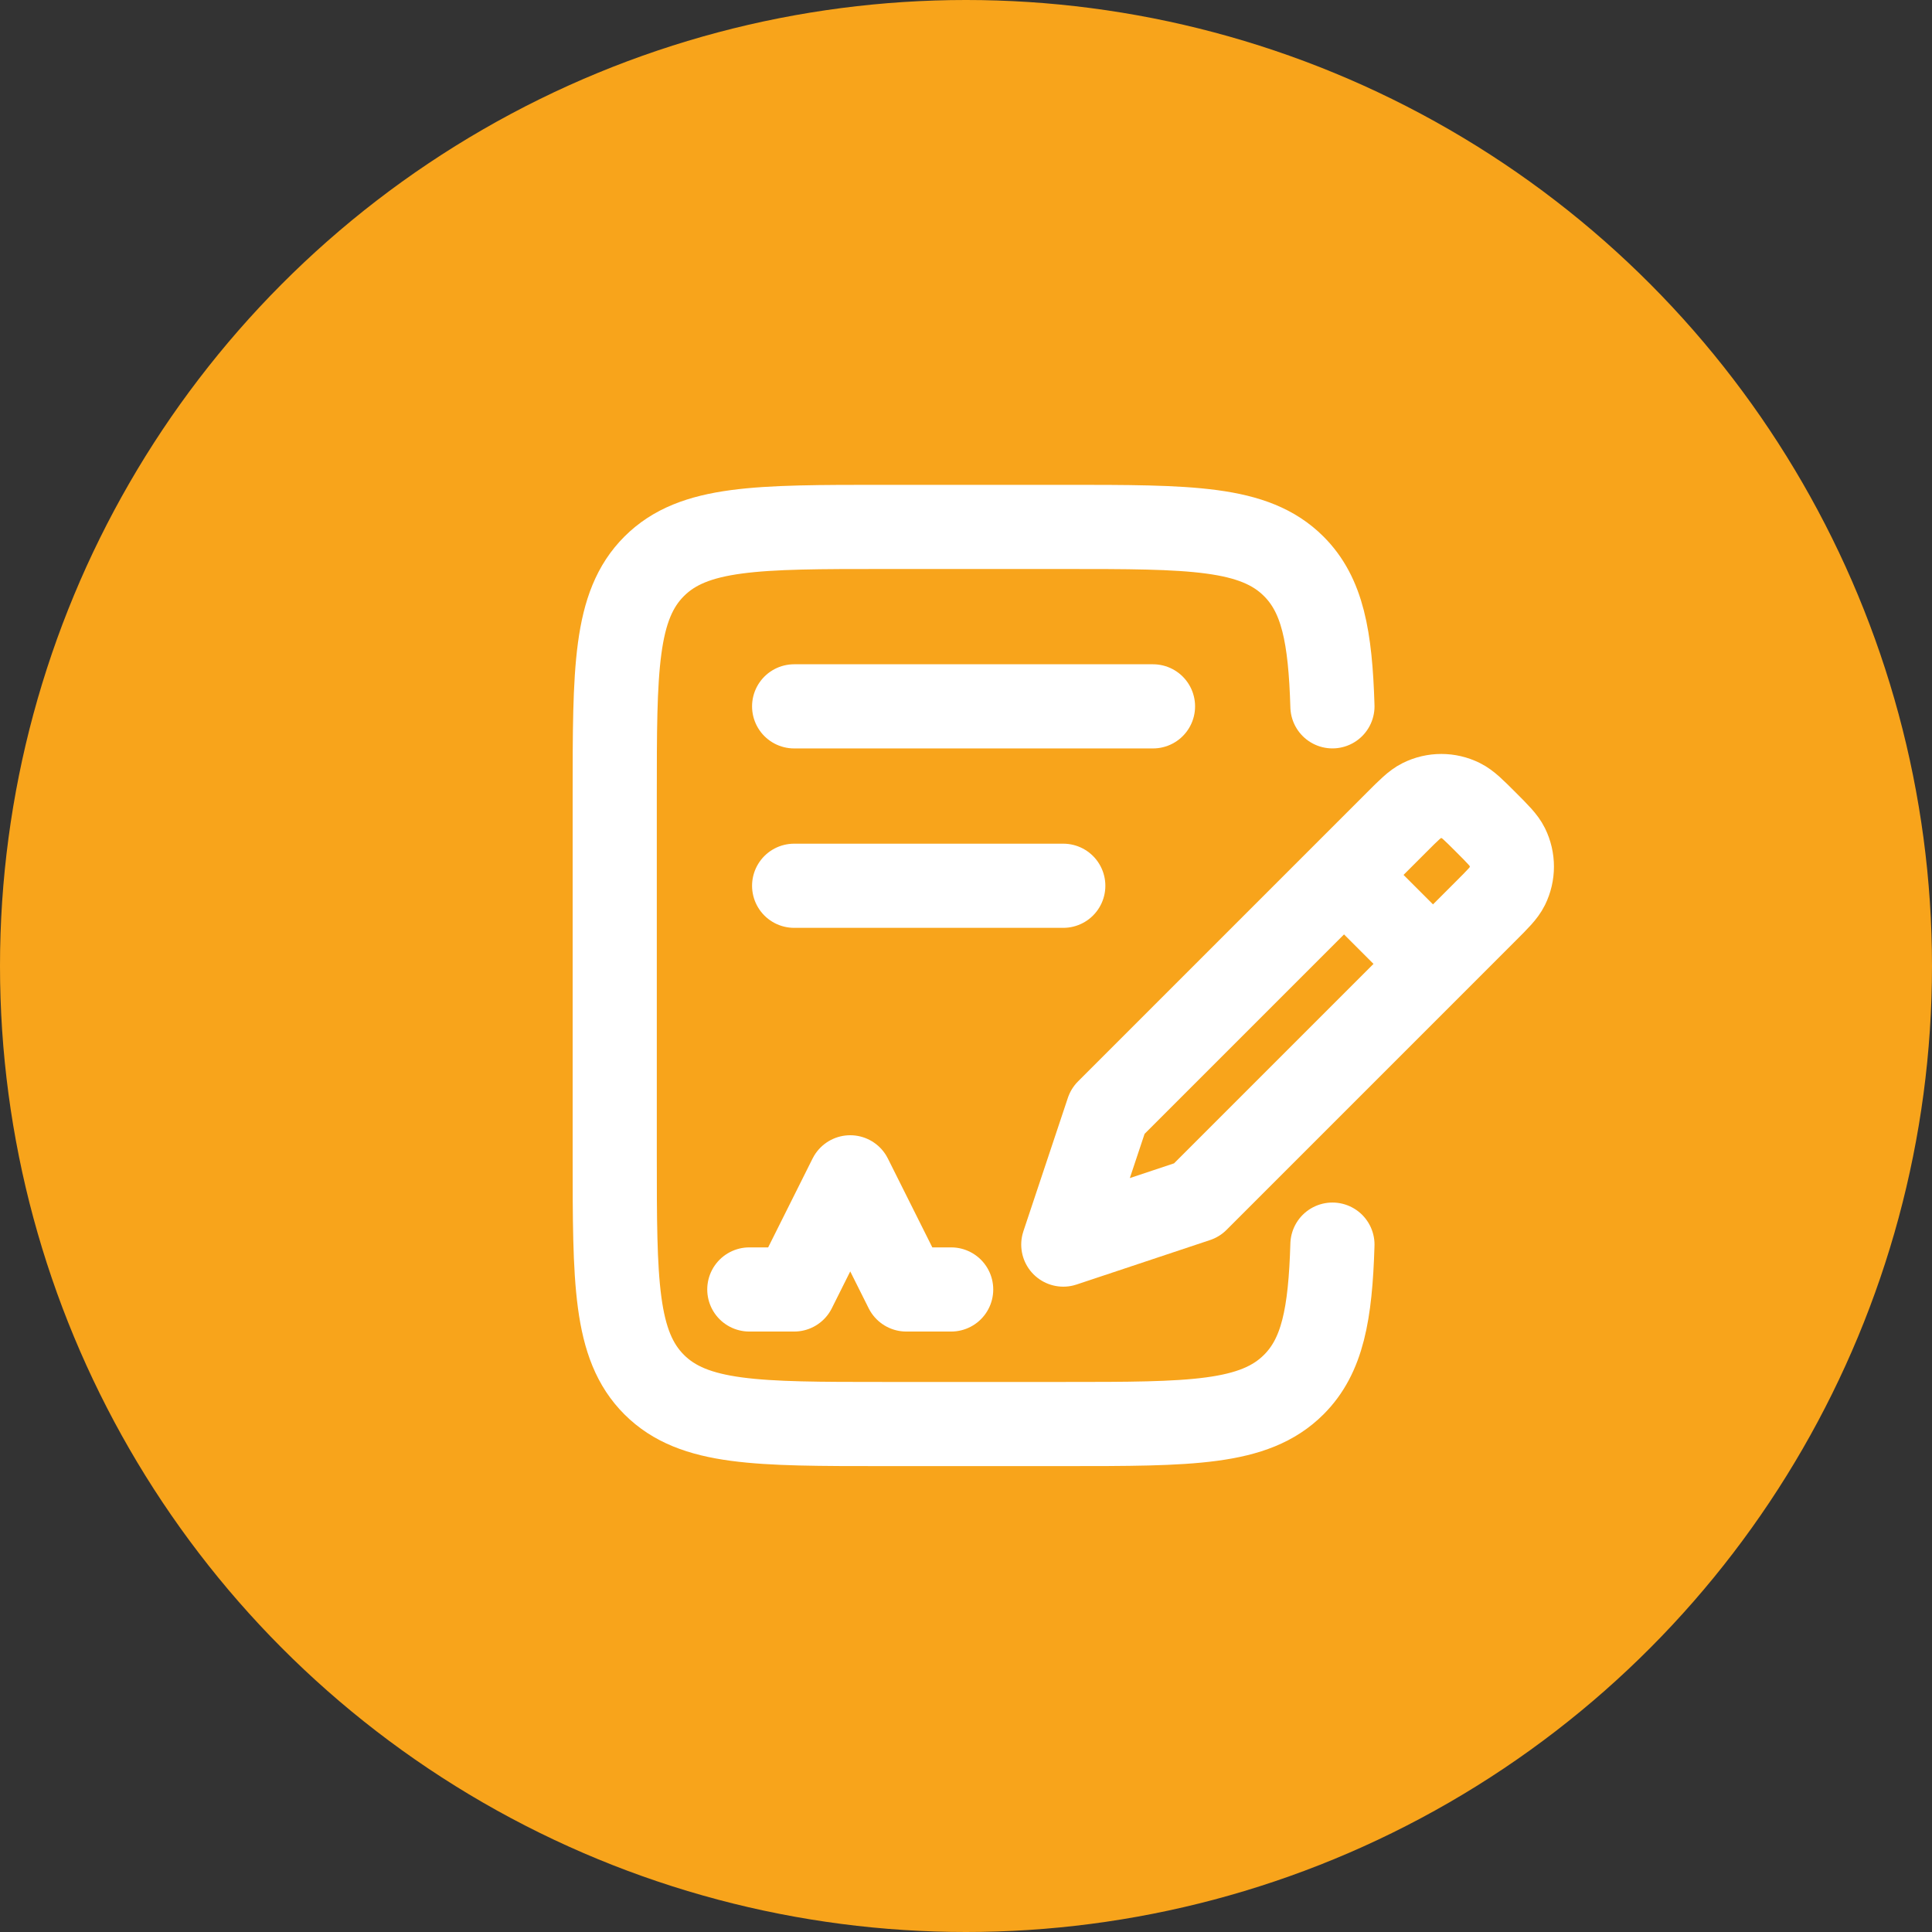 <svg xmlns="http://www.w3.org/2000/svg" width="66" height="66" viewBox="0 0 66 66" fill="none"><rect x="0" y="0" width="66" height="66" fill="#333333" stroke="none"/><circle cx="33" cy="33" r="33" fill="#F8A41B"></circle><path d="M45.518 24.129C45.446 21.749 45.18 20.329 44.196 19.346C42.848 18 40.679 18 36.34 18H30.204C25.865 18 23.696 18 22.348 19.346C21 20.693 21 22.86 21 27.194V39.453C21 43.787 21 45.954 22.348 47.301C23.696 48.647 25.865 48.647 30.204 48.647H36.34C40.679 48.647 42.848 48.647 44.196 47.301C45.18 46.318 45.446 44.898 45.518 42.518" stroke="white" stroke-width="2.875" stroke-linecap="round" stroke-linejoin="round"></path><path d="M48.954 32.928L50.757 31.124C51.172 30.71 51.379 30.503 51.49 30.279C51.7 29.854 51.7 29.355 51.49 28.929C51.379 28.706 51.172 28.499 50.757 28.084C50.343 27.67 50.136 27.463 49.912 27.352C49.487 27.141 48.988 27.141 48.562 27.352C48.339 27.463 48.132 27.67 47.718 28.084L45.914 29.888M48.954 32.928L40.884 40.998L36.324 42.517L37.844 37.958L45.914 29.888M48.954 32.928L45.914 29.888" stroke="white" stroke-width="2.875" stroke-linecap="round" stroke-linejoin="round"></path><path d="M25.598 44.05H27.13L29.045 40.219L30.961 44.05H32.493" stroke="white" stroke-width="2.875" stroke-linecap="round" stroke-linejoin="round"></path><path d="M27.129 24.13H39.388" stroke="white" stroke-width="2.875" stroke-linecap="round" stroke-linejoin="round"></path><path d="M27.129 30.259H36.323" stroke="white" stroke-width="2.875" stroke-linecap="round" stroke-linejoin="round"></path></svg>